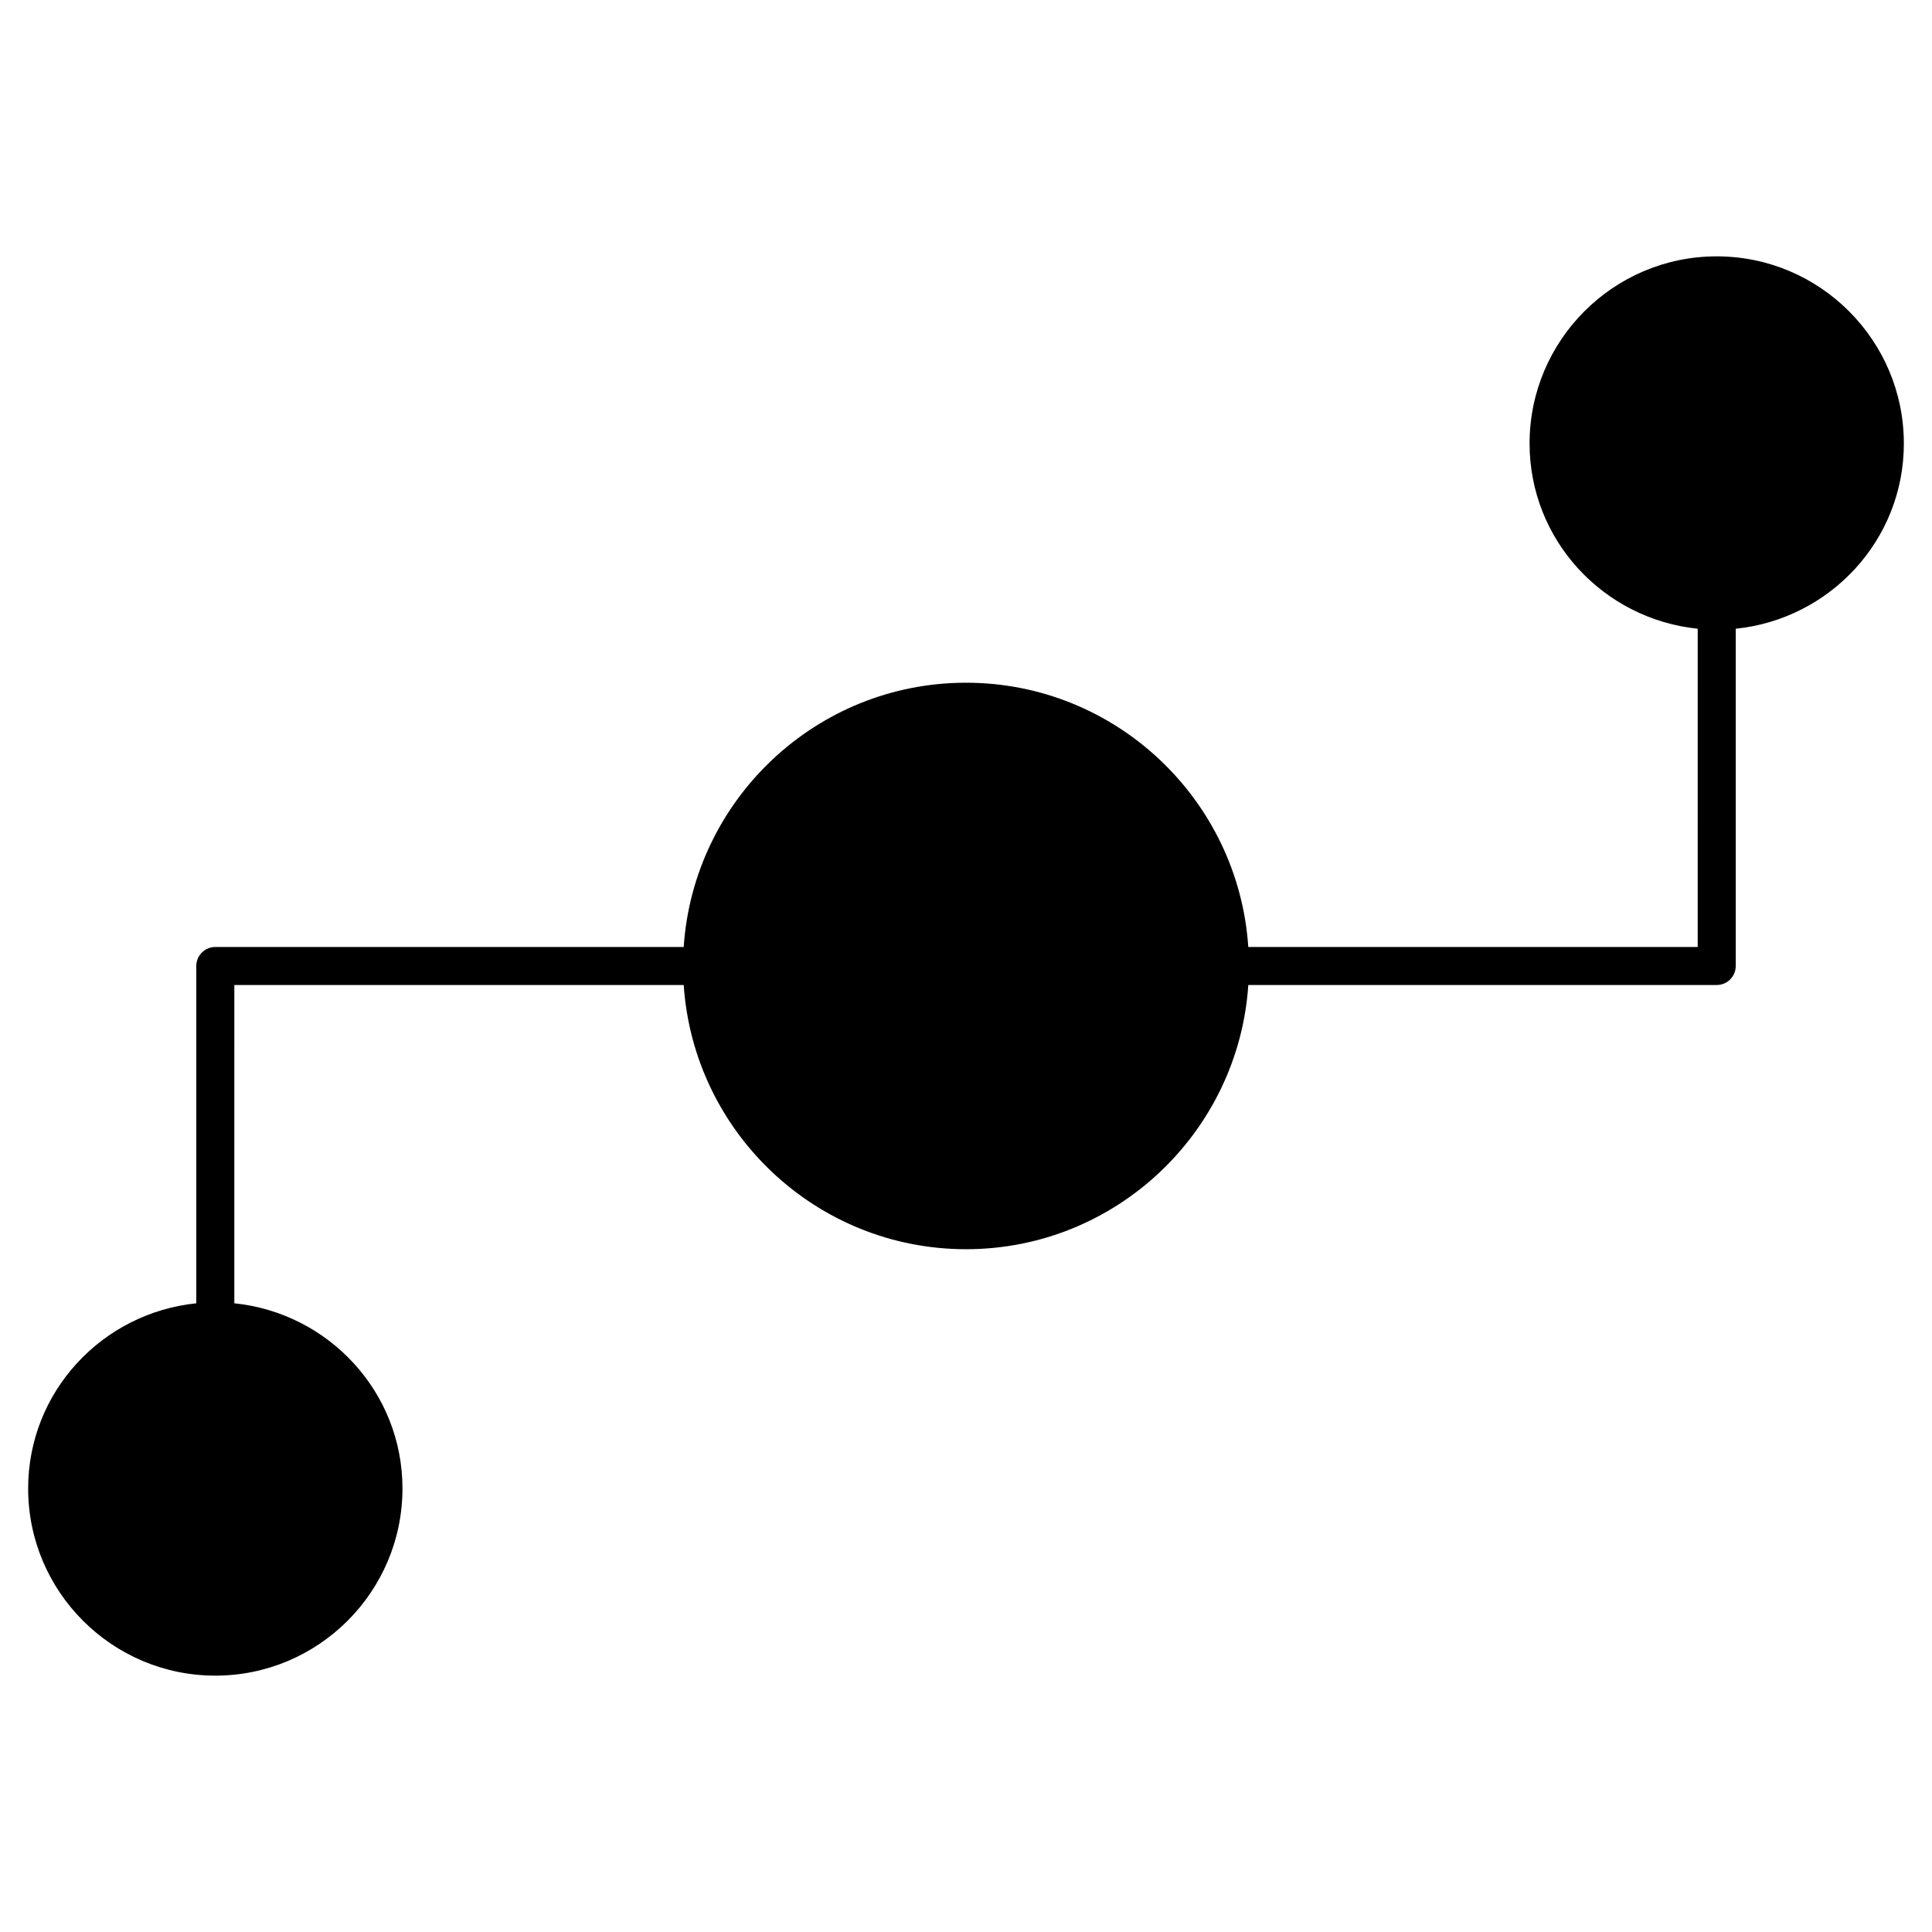 <?xml version="1.0" encoding="UTF-8"?>
<!-- Uploaded to: SVG Repo, www.svgrepo.com, Generator: SVG Repo Mixer Tools -->
<svg fill="#000000" width="800px" height="800px" version="1.1" viewBox="144 144 512 512" xmlns="http://www.w3.org/2000/svg">
 <path d="m648.54 261.53c0-27.348-22.25-49.594-49.594-49.594-27.348 0-49.594 22.25-49.594 49.594 0 25.625 19.598 46.523 44.559 49.09l-0.004 84.34h-119.1c-2.609-39.047-35.117-70.031-74.805-70.031-39.691 0-72.207 30.996-74.816 70.031h-124.13c-2.781 0-5.039 2.258-5.039 5.039v89.387c-24.957 2.57-44.559 23.457-44.559 49.082 0 27.348 22.25 49.594 49.605 49.594 27.348 0 49.594-22.25 49.594-49.594 0-25.625-19.609-46.523-44.559-49.082l0.004-84.352h119.09c2.609 39.035 35.125 70.02 74.816 70.02 39.68 0 72.195-30.984 74.805-70.02h124.14c2.781 0 5.039-2.258 5.039-5.039v-89.375c24.953-2.566 44.551-23.465 44.551-49.09z"/>
</svg>